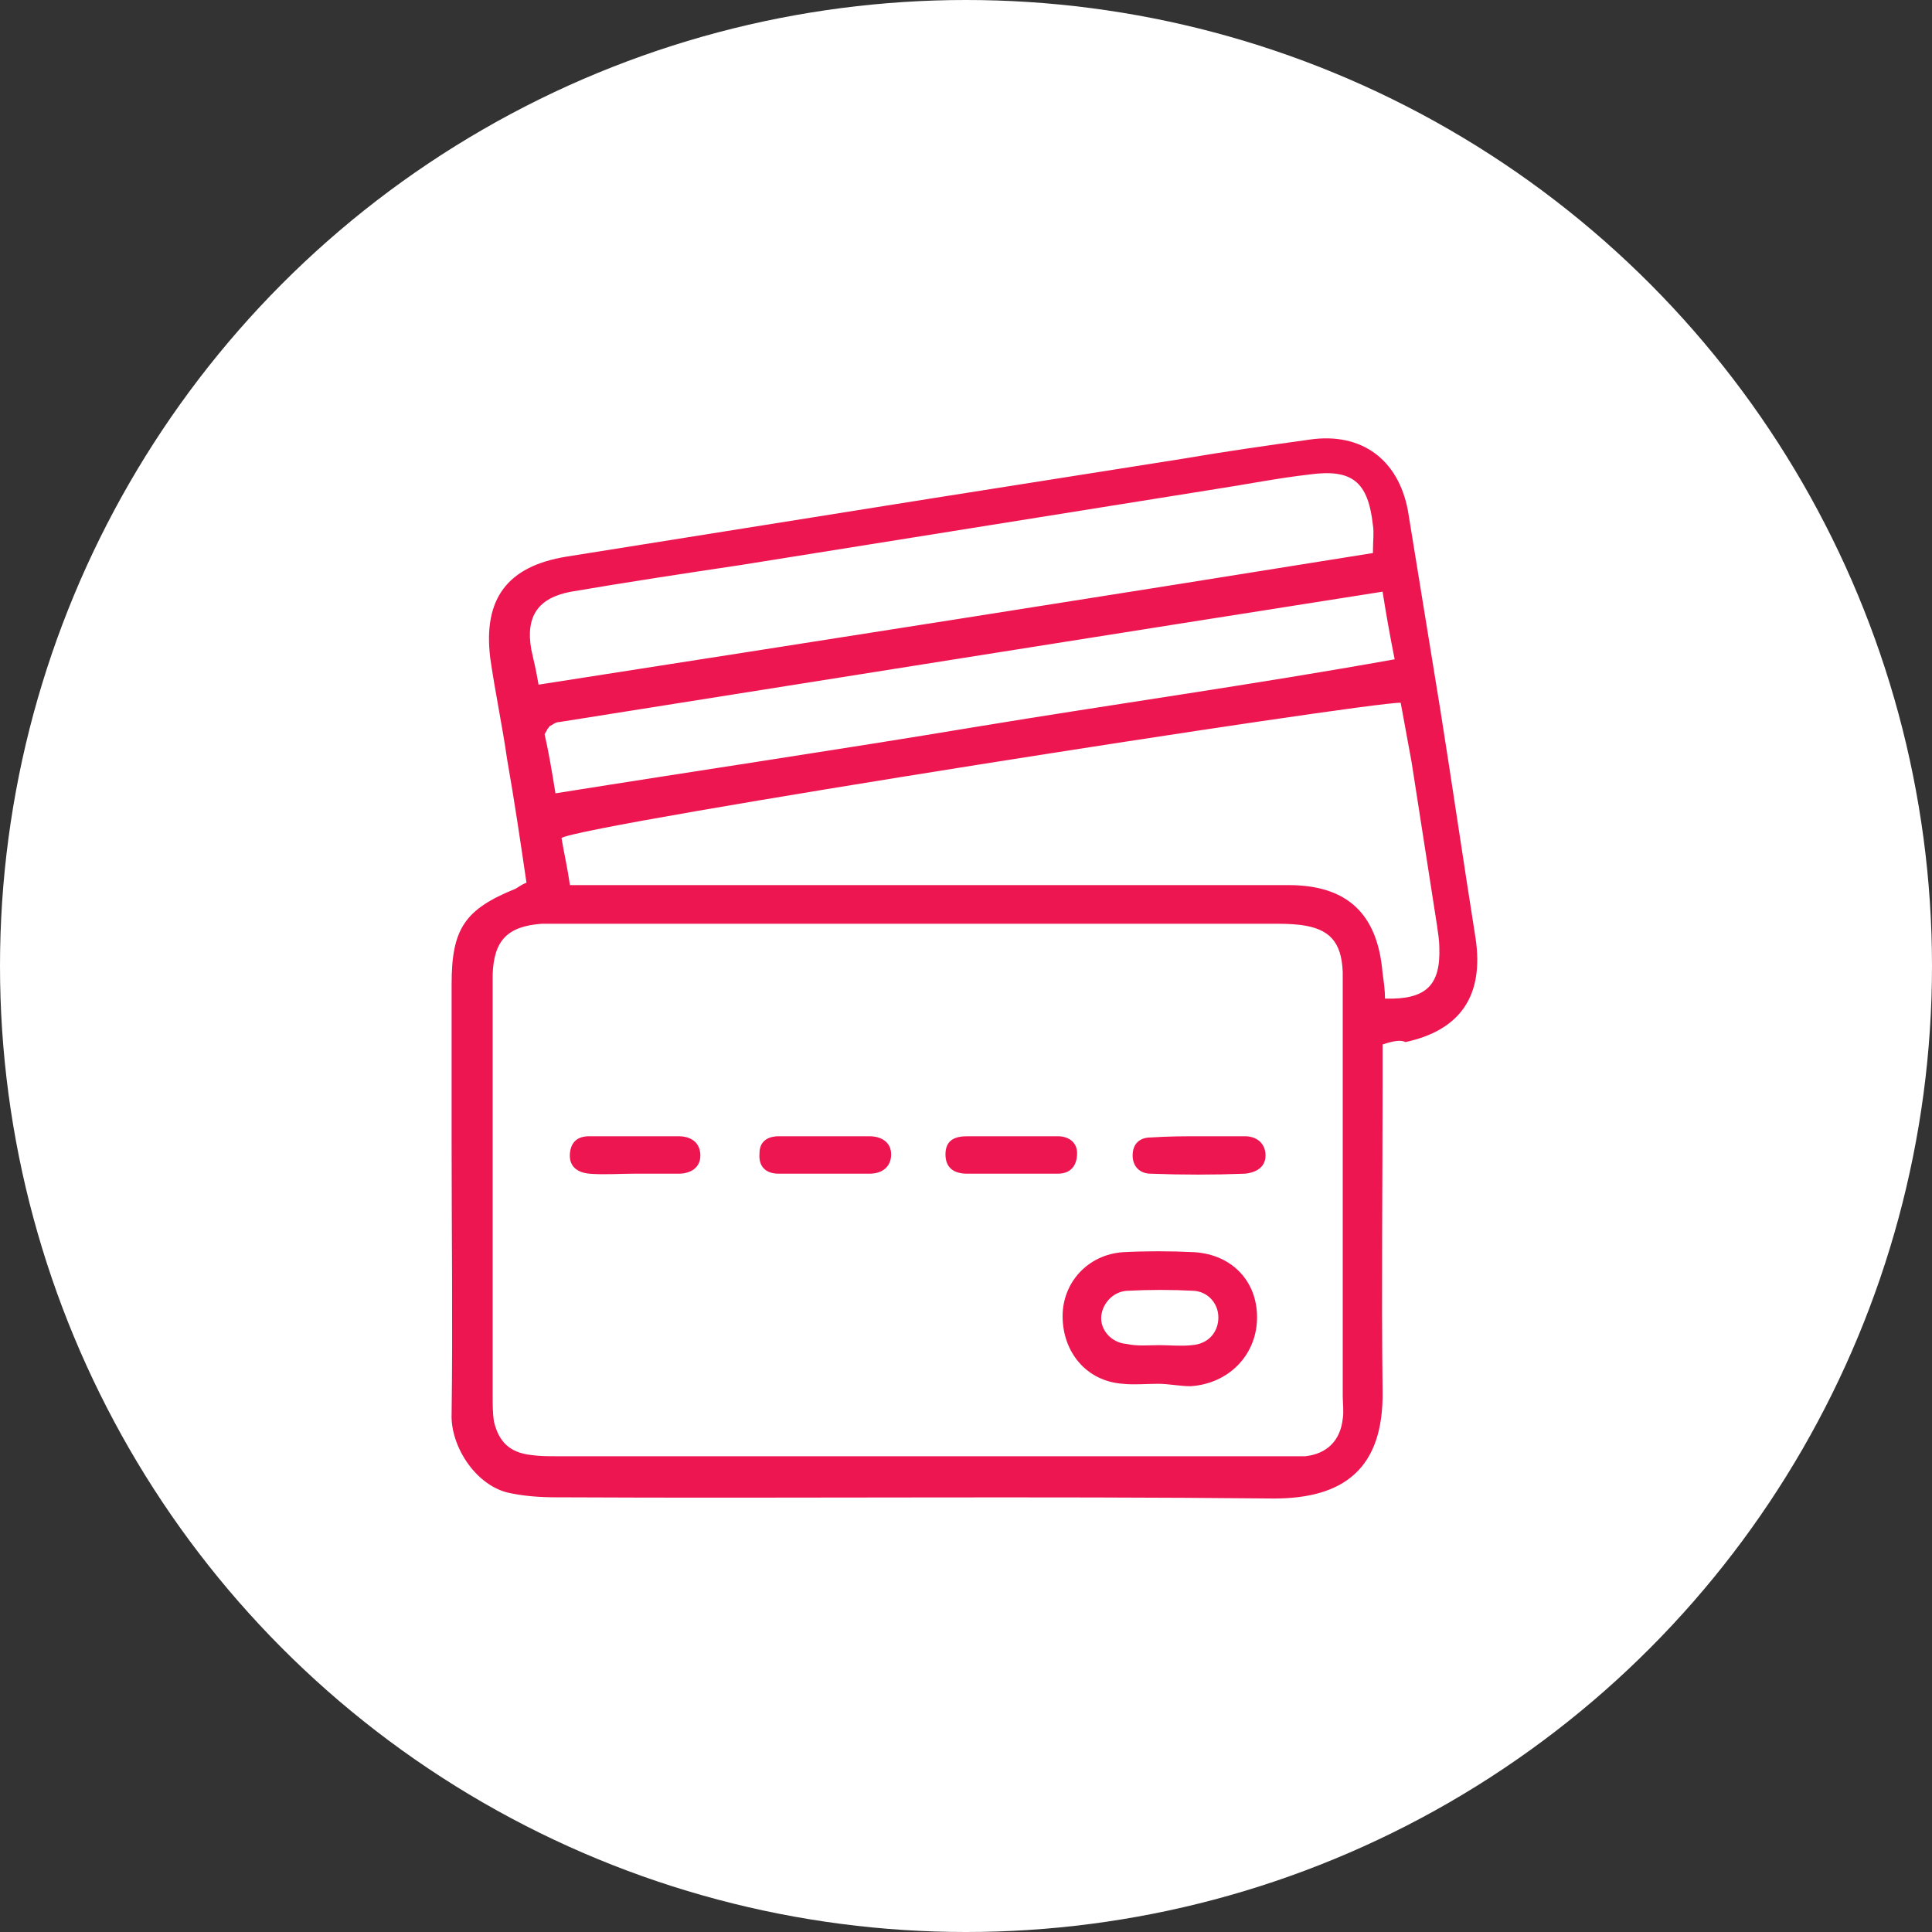 <?xml version="1.0" encoding="UTF-8"?> <svg xmlns="http://www.w3.org/2000/svg" xmlns:xlink="http://www.w3.org/1999/xlink" version="1.1" id="Слой_1" x="0px" y="0px" viewBox="0 0 160 160" style="enable-background:new 0 0 160 160;" xml:space="preserve"><rect x="0" y="0" width="160" height="160" fill="#333333" stroke="none"/> <style type="text/css"> .st0{fill:#FFFFFF;} .st1{fill:#ED1651;} </style> <circle class="st0" cx="80" cy="80" r="80"></circle> <g> <path class="st1" d="M114.5,86.5c0,1.1,0,2.2,0,3.2c0,8.5-0.1,17,0,25.5c0.1,6.5-3.3,8.9-9,8.9c-19.8-0.2-39.7,0-59.5-0.1 c-1.3,0-2.7-0.1-4-0.4c-2.7-0.7-4.7-3.9-4.6-6.5c0.1-7.5,0-15,0-22.5c0-4.4,0-8.8,0-13.1c0-4.6,1.1-6.2,5.3-7.9 c0.2-0.1,0.4-0.3,0.9-0.5c-0.5-3.4-1-6.8-1.6-10.2c-0.4-2.8-1-5.6-1.4-8.4c-0.6-4.9,1.4-7.6,6.3-8.4c10-1.6,20.1-3.2,30.1-4.8 c7-1.1,13.9-2.2,20.9-3.3c3.5-0.6,7-1.1,10.6-1.6c4.2-0.6,7.3,1.6,8.1,5.9c0.9,5.5,1.8,11.1,2.7,16.6c1,6.3,1.9,12.5,2.9,18.8 c0.7,4.7-1.2,7.6-5.8,8.6C116,86.1,115.4,86.2,114.5,86.5z M75.9,120.6C75.9,120.6,75.9,120.6,75.9,120.6c9.9,0,19.8,0,29.8,0 c0.8,0,1.6,0,2.4,0c1.8-0.2,2.9-1.3,3.1-3.1c0.1-0.6,0-1.3,0-1.9c0-9.6,0-19.1,0-28.7c0-2.1,0-4.3,0-6.4c-0.1-2.5-1.1-3.6-3.5-3.9 c-0.8-0.1-1.6-0.1-2.4-0.1c-19.2,0-38.4,0-57.7,0c-0.9,0-1.8,0-2.7,0c-2.9,0.2-4,1.4-4.1,4.2c0,0.4,0,0.7,0,1.1 c0,11.3,0,22.5,0,33.8c0,0.7,0,1.4,0.1,2.1c0.4,1.7,1.3,2.6,3.1,2.8c0.7,0.1,1.4,0.1,2.1,0.1C56,120.6,65.9,120.6,75.9,120.6z M114.7,82.7c3.4,0.1,4.6-1.1,4.5-4.2c0-0.6-0.1-1.2-0.2-1.9c-0.7-4.5-1.4-9-2.1-13.5c-0.3-1.6-0.6-3.3-0.9-4.9 c-2.6-0.1-67.9,10.1-69.5,11.2c0.2,1.2,0.5,2.5,0.7,3.9c1.2,0,2,0,2.9,0c4.3,0,8.6,0,12.9,0c14.6,0,29.1,0,43.7,0 c4.9,0,7.4,2.4,7.8,7.3C114.6,81.3,114.7,82,114.7,82.7z M113.7,45.8c0-1,0.1-1.7,0-2.3c-0.4-3.6-1.7-4.7-5.3-4.2 c-2.6,0.3-5.1,0.8-7.7,1.2c-13.1,2.1-26.3,4.2-39.4,6.3c-4.7,0.7-9.3,1.4-14,2.2c-2.7,0.5-3.8,2-3.3,4.8c0.2,0.9,0.4,1.7,0.6,2.9 C67.7,53.1,90.7,49.5,113.7,45.8z M46,65.7c11.9-1.9,23.4-3.6,34.8-5.5c11.5-1.9,23-3.5,34.7-5.6c-0.4-2-0.7-3.7-1-5.6 C91.6,52.6,69,56.2,46.3,59.8c-0.3,0-0.5,0.2-0.7,0.3c-0.1,0-0.1,0.1-0.2,0.2c-0.1,0.1-0.1,0.2-0.3,0.5 C45.4,62.1,45.7,63.8,46,65.7z"></path> <path class="st1" d="M95.9,114.6c-1,0-2,0.1-2.9,0c-3-0.2-5-2.6-5-5.6c0-2.8,2.1-5.1,5-5.3c1.9-0.1,3.9-0.1,5.9,0 c3.2,0.2,5.3,2.5,5.2,5.6c-0.1,3-2.4,5.3-5.5,5.5C97.7,114.8,96.8,114.6,95.9,114.6z M96,111.4C96,111.4,96,111.4,96,111.4 c0.9,0,1.8,0.1,2.7,0c1.4-0.1,2.2-1.1,2.2-2.3c0-1.1-0.8-2.1-2-2.2c-1.9-0.1-3.7-0.1-5.6,0c-1.2,0.1-2,1.1-2.1,2.1 c-0.1,1.1,0.8,2.2,2.1,2.3C94.2,111.5,95.1,111.4,96,111.4z"></path> <path class="st1" d="M83.9,94.1c1.2,0,2.5,0,3.7,0c0.9,0,1.6,0.5,1.6,1.4c0,1-0.5,1.7-1.6,1.7c-2.5,0-5,0-7.5,0 c-1,0-1.8-0.4-1.8-1.6c0-1.2,0.8-1.5,1.8-1.5C81.4,94.1,82.6,94.1,83.9,94.1C83.9,94.1,83.9,94.1,83.9,94.1z"></path> <path class="st1" d="M99.4,94.1c1.2,0,2.5,0,3.7,0c0.9,0,1.6,0.5,1.7,1.4c0.1,1.1-0.7,1.6-1.7,1.7c-2.6,0.1-5.2,0.1-7.8,0 c-0.9,0-1.5-0.6-1.5-1.5c0-1,0.6-1.5,1.5-1.5C96.8,94.1,98.1,94.1,99.4,94.1C99.4,94.1,99.4,94.1,99.4,94.1z"></path> <path class="st1" d="M68.2,97.2c-1.2,0-2.5,0-3.7,0c-1.1,0-1.7-0.6-1.6-1.7c0-1,0.7-1.4,1.6-1.4c2.5,0,5,0,7.5,0 c1,0,1.8,0.5,1.8,1.5c0,1-0.7,1.6-1.8,1.6C70.6,97.2,69.4,97.2,68.2,97.2C68.2,97.2,68.2,97.2,68.2,97.2z"></path> <path class="st1" d="M52.5,97.2c-1.2,0-2.5,0.1-3.7,0c-1-0.1-1.7-0.6-1.6-1.7c0.1-1,0.7-1.4,1.6-1.4c2.5,0,5,0,7.4,0 c1,0,1.8,0.5,1.8,1.6c0,1-0.8,1.5-1.8,1.5C55,97.2,53.8,97.2,52.5,97.2C52.5,97.2,52.5,97.2,52.5,97.2z"></path> </g> </svg> 